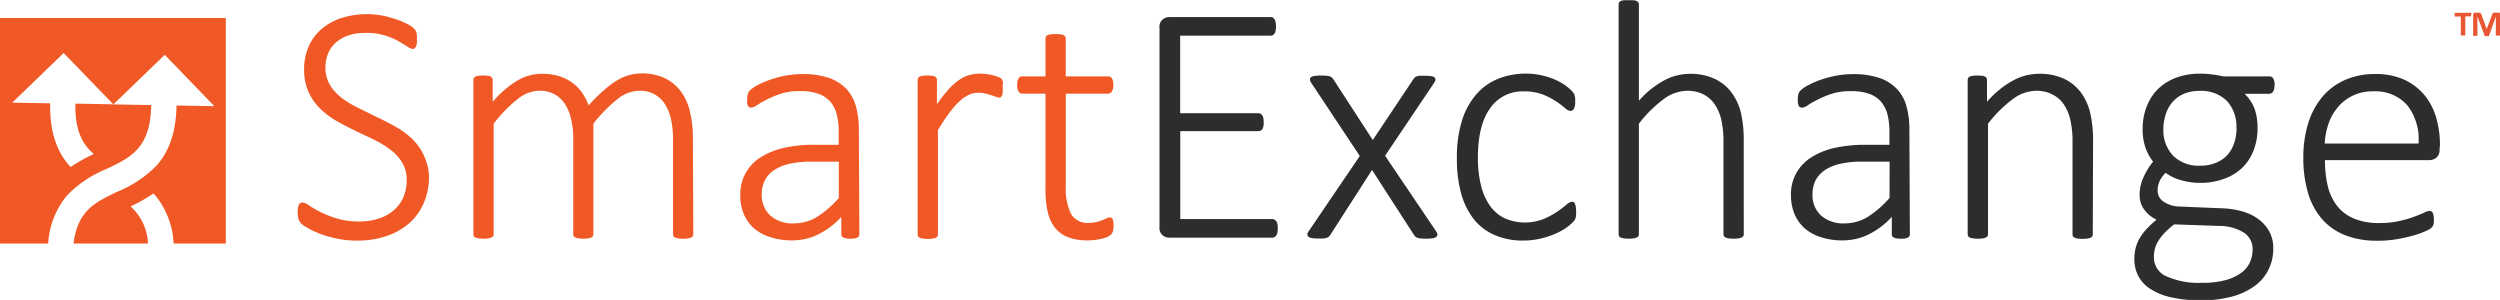 <svg id="b75dede9-eae1-4289-8204-5a6f346d2ddc" data-name="Layer 1" xmlns="http://www.w3.org/2000/svg" viewBox="0 0 430.66 51.67"><title>logo-smartexchange</title><path id="fd659a8f-2c49-44e7-84ca-4b18ec220d34" data-name="Path 409" d="M430.78,7.66a.81.81,0,0,1,0,.16.36.36,0,0,1,0,.1.21.21,0,0,1,0,.06l0,0h-1v3.22a.07.07,0,0,1,0,.06s0,0-.06,0l-.13,0h-.39l-.12,0-.07,0a.14.14,0,0,1,0-.06V8h-1l-.06,0s0,0,0-.06a.38.38,0,0,1,0-.1V7.51l0-.11,0-.05.06,0h2.82l0,0a.1.1,0,0,1,0,.05.43.43,0,0,1,0,.11A.76.76,0,0,1,430.78,7.66Zm5,3.56a.13.13,0,0,1,0,.06l-.06,0-.12,0h-.38l-.12,0-.06,0a.14.14,0,0,1,0-.06V8h0l-1.16,3.26s0,0,0,.06l-.08.05-.12,0h-.36l-.12,0-.08,0s0,0,0-.06L431.87,8h0v3.26a.13.13,0,0,1,0,.06l-.07,0-.12,0h-.37l-.12,0-.06,0a.14.14,0,0,1,0-.06V7.66a.34.34,0,0,1,.09-.24.31.31,0,0,1,.22-.09h.53l.24,0a.48.48,0,0,1,.18.07.44.44,0,0,1,.12.15.78.78,0,0,1,.09.21l.87,2.39h0l.9-2.38a1.43,1.43,0,0,1,.08-.22.58.58,0,0,1,.11-.15l.15-.08.21,0h.54l.15,0,.1.07.06.1a.59.59,0,0,1,0,.13Z" transform="translate(-5.1 -5.15)" style="fill:#e85732"/><path id="a30be468-cbe3-4bb5-ae23-88ce90e0352e" data-name="Path 408" d="M225.22,44.51a3.79,3.79,0,0,1-.06.67,1.27,1.27,0,0,1-.19.5.92.92,0,0,1-.31.31.7.7,0,0,1-.38.1h-17.8a1.85,1.85,0,0,1-1.08-.39,1.66,1.66,0,0,1-.56-1.46V9.94a1.63,1.63,0,0,1,.56-1.45,1.8,1.8,0,0,1,1.08-.4H224a.75.75,0,0,1,.38.1.86.86,0,0,1,.29.31,1.55,1.55,0,0,1,.18.51,4.37,4.37,0,0,1,.06.72,3.82,3.82,0,0,1-.06.68,1.4,1.4,0,0,1-.18.48.83.83,0,0,1-.29.3.75.75,0,0,1-.38.1h-15.6V24.65h13.45a.81.81,0,0,1,.41.11.76.76,0,0,1,.3.29,1.24,1.24,0,0,1,.17.5,2.92,2.92,0,0,1,.06.72,2.46,2.46,0,0,1-.06.66,1.5,1.5,0,0,1-.17.46.83.83,0,0,1-.3.26,1,1,0,0,1-.41.09H208.42V42.89h15.86a.7.7,0,0,1,.38.11.86.86,0,0,1,.31.29,1.13,1.13,0,0,1,.19.5A3.5,3.5,0,0,1,225.22,44.51Zm27.24.44a1.4,1.4,0,0,1,.25.6.45.45,0,0,1-.2.41,1.38,1.38,0,0,1-.63.24,7.59,7.59,0,0,1-1.07.07,7.94,7.94,0,0,1-1-.05,2.4,2.4,0,0,1-.59-.13.79.79,0,0,1-.35-.24,2,2,0,0,1-.25-.32l-7.17-11.1-7.14,11.11a2.51,2.51,0,0,1-.25.32.77.77,0,0,1-.36.23,2.57,2.57,0,0,1-.61.14,7.47,7.47,0,0,1-1,0,6,6,0,0,1-1-.07,1.31,1.31,0,0,1-.6-.24.48.48,0,0,1-.18-.41,1.23,1.23,0,0,1,.28-.6l8.75-12.89L231,19.45a1.28,1.28,0,0,1-.25-.6.46.46,0,0,1,.21-.41,1.52,1.52,0,0,1,.66-.22,9.77,9.77,0,0,1,1.08-.06,8.21,8.21,0,0,1,1,.05,2.24,2.24,0,0,1,.57.13,1,1,0,0,1,.32.22,2.34,2.34,0,0,1,.24.31l6.75,10.4,6.94-10.4a3.55,3.55,0,0,1,.23-.31,1,1,0,0,1,.31-.22,2,2,0,0,1,.53-.14c.31,0,.62,0,.92,0a9.24,9.24,0,0,1,1.05.06,1.55,1.55,0,0,1,.63.2.45.45,0,0,1,.19.4,1.33,1.33,0,0,1-.28.63l-8.4,12.49Zm24.15-3.38q0,.32,0,.63a4.21,4.21,0,0,1-.09.49,1.46,1.46,0,0,1-.16.36,3.62,3.62,0,0,1-.49.54,7.91,7.91,0,0,1-1.27,1,11,11,0,0,1-2,1,14.23,14.23,0,0,1-2.41.72,12.54,12.54,0,0,1-2.67.28,12.09,12.09,0,0,1-4.89-.93A9.21,9.21,0,0,1,259,42.93a12.68,12.68,0,0,1-2.19-4.43,22.19,22.19,0,0,1-.74-6.07,21,21,0,0,1,.92-6.64,12.49,12.49,0,0,1,2.54-4.52,9.9,9.9,0,0,1,3.78-2.6,12.77,12.77,0,0,1,4.62-.84,12.62,12.62,0,0,1,2.53.25,14.17,14.17,0,0,1,2.22.66,11,11,0,0,1,1.8.94,9.22,9.22,0,0,1,1.16.9,4.44,4.44,0,0,1,.5.56,1.35,1.35,0,0,1,.2.42,3,3,0,0,1,.11.52q0,.33,0,.66a2.25,2.25,0,0,1-.25,1.19.69.69,0,0,1-.54.33,1.73,1.73,0,0,1-1-.52,14.42,14.42,0,0,0-1.54-1.16,12.87,12.87,0,0,0-2.28-1.16,8.85,8.85,0,0,0-3.18-.53,6.78,6.78,0,0,0-5.89,2.94q-2.09,2.94-2.08,8.49a19.63,19.63,0,0,0,.56,4.89,10.3,10.3,0,0,0,1.6,3.5,6.67,6.67,0,0,0,2.54,2.08,8.76,8.76,0,0,0,6.49.13,12.81,12.81,0,0,0,2.35-1.23,20,20,0,0,0,1.67-1.24,1.85,1.85,0,0,1,1-.55.45.45,0,0,1,.31.1.71.71,0,0,1,.22.32,2,2,0,0,1,.13.53,5.81,5.81,0,0,1,.05.72Zm28.88,3.94a.58.58,0,0,1-.37.55,2,2,0,0,1-.53.15,5.93,5.93,0,0,1-.84.06,4.91,4.91,0,0,1-.86-.06,2,2,0,0,1-.53-.15.58.58,0,0,1-.37-.55V29.74a17.37,17.37,0,0,0-.38-4,8,8,0,0,0-1.15-2.65,5.24,5.24,0,0,0-1.95-1.7,6.09,6.09,0,0,0-2.78-.6,6.91,6.91,0,0,0-4.05,1.44,21.89,21.89,0,0,0-4.26,4.23V45.51a.57.57,0,0,1-.37.55,1.9,1.9,0,0,1-.53.15,4.91,4.91,0,0,1-.86.06,5.93,5.93,0,0,1-.84-.06,2.55,2.55,0,0,1-.54-.15.49.49,0,0,1-.28-.23.71.71,0,0,1-.07-.32V5.91a.71.71,0,0,1,.07-.32.62.62,0,0,1,.28-.25,1.44,1.44,0,0,1,.54-.14,5.92,5.92,0,0,1,.84,0,6.11,6.11,0,0,1,.86,0,1.34,1.34,0,0,1,.53.14.68.68,0,0,1,.28.25.62.62,0,0,1,.09.32v16.6A15.81,15.81,0,0,1,291.77,19a9.41,9.41,0,0,1,4.34-1.13,9.84,9.84,0,0,1,4.41.88,7.67,7.67,0,0,1,2.89,2.38A9.55,9.55,0,0,1,305,24.59a20.54,20.54,0,0,1,.48,4.82Zm28.61,0a.55.55,0,0,1-.19.45,1.22,1.22,0,0,1-.5.24,3.92,3.92,0,0,1-.84.07,4.07,4.07,0,0,1-.85-.07,1.38,1.38,0,0,1-.54-.24.55.55,0,0,1-.19-.45v-3a13.47,13.47,0,0,1-3.95,3,10.07,10.07,0,0,1-4.48,1.05,11.84,11.84,0,0,1-3.74-.54A7.9,7.9,0,0,1,316,44.5a6.91,6.91,0,0,1-1.76-2.45,8.36,8.36,0,0,1-.62-3.23,7.39,7.39,0,0,1,3.5-6.56,12.6,12.6,0,0,1,4-1.63,24.19,24.19,0,0,1,5.23-.54h4.23V27.8a12.15,12.15,0,0,0-.35-3,5.37,5.37,0,0,0-1.15-2.19,4.75,4.75,0,0,0-2.06-1.32,9.23,9.23,0,0,0-3.08-.44,10.65,10.65,0,0,0-3.18.42,15.67,15.67,0,0,0-2.46,1c-.71.35-1.29.67-1.75,1a2.38,2.38,0,0,1-1,.43.87.87,0,0,1-.32-.06.59.59,0,0,1-.25-.22,1.25,1.25,0,0,1-.14-.41,3.08,3.08,0,0,1-.05-.61,4,4,0,0,1,.09-1,1.52,1.52,0,0,1,.46-.73,5.68,5.68,0,0,1,1.3-.87,17.14,17.14,0,0,1,2.16-.93,20,20,0,0,1,2.63-.69,15.74,15.74,0,0,1,2.82-.26,13.88,13.88,0,0,1,4.61.66,7.37,7.37,0,0,1,3,1.89,7,7,0,0,1,1.66,3,15.3,15.3,0,0,1,.5,4.1ZM330.61,33h-4.85a15.82,15.82,0,0,0-3.7.38,7.74,7.74,0,0,0-2.65,1.11,4.83,4.83,0,0,0-1.57,1.76,5.19,5.19,0,0,0-.51,2.35,4.73,4.73,0,0,0,1.45,3.66,5.79,5.79,0,0,0,4.1,1.37,7.59,7.59,0,0,0,3.89-1.07,17.55,17.55,0,0,0,3.83-3.31Zm35,12.54a.58.58,0,0,1-.36.55,2,2,0,0,1-.53.15,5.93,5.93,0,0,1-.84.06,5.09,5.09,0,0,1-.87-.06,2,2,0,0,1-.53-.15.58.58,0,0,1-.36-.55V29.74a16.84,16.84,0,0,0-.39-4,7.81,7.81,0,0,0-1.14-2.65,5.19,5.19,0,0,0-2-1.7,6,6,0,0,0-2.77-.6,6.91,6.91,0,0,0-4,1.44,21.89,21.89,0,0,0-4.26,4.23V45.51a.58.58,0,0,1-.37.55,2,2,0,0,1-.53.15,5.09,5.09,0,0,1-.87.06,5.69,5.69,0,0,1-.83-.06,2.39,2.39,0,0,1-.54-.15.49.49,0,0,1-.28-.23.72.72,0,0,1-.08-.32V18.93a.73.73,0,0,1,.08-.33.57.57,0,0,1,.28-.25,1.75,1.75,0,0,1,.51-.14,6.67,6.67,0,0,1,1.63,0,1.2,1.2,0,0,1,.5.14.6.6,0,0,1,.25.25.73.73,0,0,1,.08.33v3.76A16.22,16.22,0,0,1,351.91,19a9.43,9.43,0,0,1,4.38-1.14,10,10,0,0,1,4.4.87,7.89,7.89,0,0,1,2.9,2.38,9.82,9.82,0,0,1,1.58,3.5,21.09,21.09,0,0,1,.49,4.82Zm31.29-25.7a1.87,1.87,0,0,1-.26,1.15.9.9,0,0,1-.68.32h-4.2A7,7,0,0,1,393.52,24a10.12,10.12,0,0,1,.48,3.13,10.49,10.49,0,0,1-.72,4,8.14,8.14,0,0,1-2,3A9,9,0,0,1,388.1,36a11.76,11.76,0,0,1-4,.65,11.22,11.22,0,0,1-3.41-.5,7.72,7.72,0,0,1-2.53-1.23,5.21,5.21,0,0,0-1,1.35,4,4,0,0,0-.38,1.76,2.25,2.25,0,0,0,1.07,1.88,5,5,0,0,0,2.78.82l7.19.3a14.21,14.21,0,0,1,3.43.5,8.62,8.62,0,0,1,2.8,1.3A6.5,6.5,0,0,1,396,45a5.88,5.88,0,0,1,.7,3,8,8,0,0,1-.72,3.38,7.55,7.55,0,0,1-2.23,2.84,11.6,11.6,0,0,1-3.86,1.94,19.64,19.64,0,0,1-5.61.72,22.5,22.5,0,0,1-5.3-.54,11.08,11.08,0,0,1-3.58-1.5,5.94,5.94,0,0,1-2-2.25,6.26,6.26,0,0,1-.63-2.79,8,8,0,0,1,.23-1.94,6.74,6.74,0,0,1,.72-1.73,9.81,9.81,0,0,1,1.21-1.59,20.29,20.29,0,0,1,1.66-1.55,5.42,5.42,0,0,1-2.2-1.85,4.17,4.17,0,0,1-.71-2.32,7.07,7.07,0,0,1,.71-3.22A11.44,11.44,0,0,1,376,33a8.83,8.83,0,0,1-1.32-2.43,9.55,9.55,0,0,1-.48-3.18,10.41,10.41,0,0,1,.74-4,8.63,8.63,0,0,1,2-3,9,9,0,0,1,3.13-1.89,11.76,11.76,0,0,1,4-.66,15.57,15.57,0,0,1,2.16.14c.63.08,1.25.19,1.87.33H396a.77.77,0,0,1,.72.39,2.33,2.33,0,0,1,.22,1.11Zm-6.55,7.4a6.51,6.51,0,0,0-1.66-4.73,6.29,6.29,0,0,0-4.72-1.7,6.61,6.61,0,0,0-2.73.53,5.27,5.27,0,0,0-1.94,1.44,6.27,6.27,0,0,0-1.14,2.11,8.55,8.55,0,0,0-.39,2.56A6.34,6.34,0,0,0,379.47,32a6.28,6.28,0,0,0,4.66,1.69,6.73,6.73,0,0,0,2.77-.53,5.52,5.52,0,0,0,2-1.42A5.94,5.94,0,0,0,390,29.69a8.34,8.34,0,0,0,.38-2.48Zm2.79,20.94a3.34,3.34,0,0,0-1.57-3,8.13,8.13,0,0,0-4.22-1.11l-7.72-.27a14.26,14.26,0,0,0-1.74,1.56,8.8,8.8,0,0,0-1.07,1.42,5.09,5.09,0,0,0-.54,1.35,6,6,0,0,0-.14,1.34,3.53,3.53,0,0,0,2.18,3.29,13.7,13.7,0,0,0,6.1,1.11,15,15,0,0,0,4.12-.48,8.14,8.14,0,0,0,2.69-1.28,4.57,4.57,0,0,0,1.47-1.82,5.43,5.43,0,0,0,.44-2.14Zm32.2-17.3a1.68,1.68,0,0,1-.56,1.45,1.94,1.94,0,0,1-1.09.4H405.61a18.59,18.59,0,0,0,.48,4.46,8.81,8.81,0,0,0,1.6,3.42,7.23,7.23,0,0,0,2.91,2.19,11.23,11.23,0,0,0,4.4.77,15.39,15.39,0,0,0,3.32-.33,19.89,19.89,0,0,0,2.54-.71q1.08-.41,1.77-.72a2.77,2.77,0,0,1,1-.33.6.6,0,0,1,.56.37,2,2,0,0,1,.13.48,4.6,4.6,0,0,1,.05.74,2.8,2.8,0,0,1,0,.4,2.49,2.49,0,0,1-.08.35,1.2,1.2,0,0,1-.13.31,2.17,2.17,0,0,1-.24.29,3.87,3.87,0,0,1-.91.51,12.86,12.86,0,0,1-2,.74,28.38,28.38,0,0,1-2.87.66,19.64,19.64,0,0,1-3.51.29,14.93,14.93,0,0,1-5.46-.92,10.39,10.39,0,0,1-4-2.73,12.05,12.05,0,0,1-2.45-4.48,21,21,0,0,1-.84-6.2,19.69,19.69,0,0,1,.87-6,13,13,0,0,1,2.48-4.54,10.75,10.75,0,0,1,3.89-2.85,12.62,12.62,0,0,1,5.07-1,11.86,11.86,0,0,1,5.12,1,9.93,9.93,0,0,1,3.48,2.69,10.86,10.86,0,0,1,2,3.92,17,17,0,0,1,.63,4.7Zm-3.62-1a9.51,9.51,0,0,0-1.94-6.61,7.33,7.33,0,0,0-5.9-2.38,7.64,7.64,0,0,0-6.06,2.74,8.8,8.8,0,0,0-1.61,2.86,12.32,12.32,0,0,0-.64,3.39Z" transform="translate(-5.1 -5.15)" style="fill:#2d2d2d"/><path id="e5a6fd78-1ccb-4766-be57-44e74fc1f8c4" data-name="Path 410" d="M79,35.81A11,11,0,0,1,78,40.34a9.49,9.49,0,0,1-2.56,3.39,11.26,11.26,0,0,1-3.9,2.13,15.91,15.91,0,0,1-4.94.74,17.2,17.2,0,0,1-3.43-.34,20.52,20.52,0,0,1-2.88-.81,14.59,14.59,0,0,1-2.13-1A5.37,5.37,0,0,1,57,43.67a1.87,1.87,0,0,1-.47-.79,3.62,3.62,0,0,1-.15-1.13,5.55,5.55,0,0,1,.06-.82,1.82,1.82,0,0,1,.16-.53.61.61,0,0,1,.27-.28.76.76,0,0,1,.33-.08,2.43,2.43,0,0,1,1.17.52,17.54,17.54,0,0,0,1.93,1.11,18.33,18.33,0,0,0,2.85,1.12A13,13,0,0,0,67,43.3a10.43,10.43,0,0,0,3.28-.48,7.49,7.49,0,0,0,2.59-1.4,6.21,6.21,0,0,0,1.69-2.24,7.4,7.4,0,0,0,.6-3,5.74,5.74,0,0,0-.76-3,7.89,7.89,0,0,0-2-2.21,17.06,17.06,0,0,0-2.83-1.74c-1.06-.52-2.14-1-3.25-1.55s-2.18-1.08-3.24-1.69a14,14,0,0,1-2.83-2.13,9.45,9.45,0,0,1-2-2.87,9.17,9.17,0,0,1-.76-3.9,9.55,9.55,0,0,1,.79-3.95,8.26,8.26,0,0,1,2.23-3A10.16,10.16,0,0,1,64,8.23a14.38,14.38,0,0,1,4.42-.64,13.35,13.35,0,0,1,2.44.23,17,17,0,0,1,2.33.61,12.59,12.59,0,0,1,2,.82,5.33,5.33,0,0,1,1.15.73,2.71,2.71,0,0,1,.35.41,2,2,0,0,1,.14.34,2.64,2.64,0,0,1,.08.49,4,4,0,0,1,0,.69,4,4,0,0,1,0,.69,2.08,2.08,0,0,1-.14.53.8.8,0,0,1-.22.33.42.42,0,0,1-.3.12,2.15,2.15,0,0,1-1-.43c-.44-.28-1-.6-1.66-1a13.58,13.58,0,0,0-2.38-.95A10.44,10.44,0,0,0,68,10.82a8.93,8.93,0,0,0-3,.47,6.23,6.23,0,0,0-2.14,1.28,5.2,5.2,0,0,0-1.28,1.89,6.2,6.2,0,0,0-.42,2.29,5.74,5.74,0,0,0,.76,3,8.15,8.15,0,0,0,2,2.23,16.67,16.67,0,0,0,2.86,1.74L70,25.31c1.11.52,2.2,1.08,3.26,1.68a13.58,13.58,0,0,1,2.87,2.12,9.41,9.41,0,0,1,2,2.85A9,9,0,0,1,79,35.81Zm45.53,9.7a.59.59,0,0,1-.37.56,1.88,1.88,0,0,1-.53.14,4.57,4.57,0,0,1-.83.06,4.25,4.25,0,0,1-.87-.06,3.29,3.29,0,0,1-.54-.14.55.55,0,0,1-.28-.24.71.71,0,0,1-.07-.32V29.15a16.33,16.33,0,0,0-.34-3.42,7.93,7.93,0,0,0-1.06-2.65,5,5,0,0,0-1.82-1.7,5.24,5.24,0,0,0-2.6-.6,6.18,6.18,0,0,0-3.75,1.44,25.17,25.17,0,0,0-4.15,4.23V45.51a.58.58,0,0,1-.37.55,2,2,0,0,1-.53.15,5.84,5.84,0,0,1-1.67,0,2.39,2.39,0,0,1-.54-.15.49.49,0,0,1-.28-.23.72.72,0,0,1-.08-.32V29.15a14.55,14.55,0,0,0-.35-3.42,8.16,8.16,0,0,0-1.07-2.65,5.12,5.12,0,0,0-1.82-1.7,5.24,5.24,0,0,0-2.6-.6,6.15,6.15,0,0,0-3.75,1.44,24.62,24.62,0,0,0-4.12,4.23V45.51a.58.58,0,0,1-.37.55,2,2,0,0,1-.53.15,4.91,4.91,0,0,1-.86.06,5.93,5.93,0,0,1-.84-.06,2.39,2.39,0,0,1-.54-.15.49.49,0,0,1-.28-.23.71.71,0,0,1-.07-.32V18.93a.72.72,0,0,1,.07-.33.57.57,0,0,1,.28-.25,1.75,1.75,0,0,1,.51-.14,5.51,5.51,0,0,1,.81-.05,5.78,5.78,0,0,1,.83.05,1.29,1.29,0,0,1,.5.14.75.75,0,0,1,.25.25.88.88,0,0,1,.07.33v3.76A17.56,17.56,0,0,1,94.27,19a8.35,8.35,0,0,1,4.08-1.14,10.34,10.34,0,0,1,3,.39,7.92,7.92,0,0,1,2.3,1.12,7.5,7.5,0,0,1,1.7,1.72,9.47,9.47,0,0,1,1.15,2.21,28.56,28.56,0,0,1,2.59-2.57A15.15,15.15,0,0,1,111.39,19a8.81,8.81,0,0,1,2.14-.92,7.69,7.69,0,0,1,2-.28,9.05,9.05,0,0,1,4.22.88,7.45,7.45,0,0,1,2.76,2.38A9.71,9.71,0,0,1,124,24.6a18.69,18.69,0,0,1,.46,4.22Zm28.61,0a.55.55,0,0,1-.19.45,1.11,1.11,0,0,1-.5.24,3.83,3.83,0,0,1-.83.07,4,4,0,0,1-.85-.07,1.24,1.24,0,0,1-.55-.24.55.55,0,0,1-.19-.45v-3a13.47,13.47,0,0,1-3.95,3,10.07,10.07,0,0,1-4.48,1.05,11.89,11.89,0,0,1-3.74-.54A8,8,0,0,1,135,44.5a6.91,6.91,0,0,1-1.76-2.45,8.17,8.17,0,0,1-.61-3.23,7.38,7.38,0,0,1,3.49-6.56,12.79,12.79,0,0,1,4-1.63,23,23,0,0,1,5.23-.54h4.23V27.8a11.7,11.7,0,0,0-.36-3,5.24,5.24,0,0,0-1.14-2.19A4.81,4.81,0,0,0,146,21.28a9.23,9.23,0,0,0-3.08-.44,10.65,10.65,0,0,0-3.18.42,15.78,15.78,0,0,0-2.47,1c-.7.35-1.28.67-1.74,1a2.44,2.44,0,0,1-1,.43.87.87,0,0,1-.32-.06.54.54,0,0,1-.25-.22,1.07,1.07,0,0,1-.15-.41,4.08,4.08,0,0,1,0-.61,4.58,4.58,0,0,1,.09-1,1.69,1.69,0,0,1,.46-.74,5.82,5.82,0,0,1,1.31-.86,14.21,14.21,0,0,1,2.16-.93,18.5,18.5,0,0,1,2.63-.69,15.65,15.65,0,0,1,2.82-.26,13.88,13.88,0,0,1,4.61.66,7.44,7.44,0,0,1,3,1.89,7.19,7.19,0,0,1,1.66,3,15.72,15.72,0,0,1,.5,4.1ZM149.6,33h-4.85a15.93,15.93,0,0,0-3.7.38,7.69,7.69,0,0,0-2.64,1.11,4.62,4.62,0,0,0-1.57,1.77,5.14,5.14,0,0,0-.52,2.35,4.77,4.77,0,0,0,1.46,3.65,5.75,5.75,0,0,0,4.09,1.37,7.63,7.63,0,0,0,3.9-1.07,17.29,17.29,0,0,0,3.83-3.31Zm28.23-12.69q0,.43,0,.75a2.22,2.22,0,0,1-.1.5,1,1,0,0,1-.18.29.35.35,0,0,1-.28.1,1.8,1.8,0,0,1-.61-.13c-.24-.09-.51-.19-.83-.28s-.65-.19-1-.28a5.75,5.75,0,0,0-1.24-.14,4,4,0,0,0-1.55.34,6.29,6.29,0,0,0-1.6,1.09,14,14,0,0,0-1.77,2c-.61.82-1.29,1.83-2,3v18a.58.58,0,0,1-.36.55,2,2,0,0,1-.53.15,5.09,5.09,0,0,1-.87.06,5.93,5.93,0,0,1-.84-.06,2.72,2.72,0,0,1-.54-.15.53.53,0,0,1-.28-.23.71.71,0,0,1-.07-.32V18.93a.72.72,0,0,1,.07-.33.67.67,0,0,1,.28-.25,1.91,1.91,0,0,1,.52-.14,5.51,5.51,0,0,1,.81-.05,5.64,5.64,0,0,1,.82.05,1.29,1.29,0,0,1,.5.14.67.67,0,0,1,.25.25.72.72,0,0,1,.07.33v4.2a22.2,22.2,0,0,1,2.12-2.71,10.48,10.48,0,0,1,1.85-1.6,5.62,5.62,0,0,1,1.71-.77,7.1,7.1,0,0,1,1.72-.21c.25,0,.54,0,.87.05a7.81,7.81,0,0,1,1.08.16,7,7,0,0,1,1,.28,2.47,2.47,0,0,1,.64.29.76.76,0,0,1,.23.24.82.82,0,0,1,.1.26,1.61,1.61,0,0,1,.06.44C177.82,19.74,177.83,20,177.83,20.28Zm19.1,23.64a4.24,4.24,0,0,1-.1,1,1.42,1.42,0,0,1-.33.6,2.41,2.41,0,0,1-.64.41,5,5,0,0,1-1,.32q-.59.14-1.17.21a12.09,12.09,0,0,1-1.21.07,9.24,9.24,0,0,1-3.34-.53,5.38,5.38,0,0,1-2.27-1.6,6.73,6.73,0,0,1-1.27-2.72,16.26,16.26,0,0,1-.4-3.87V21.28h-4a.74.74,0,0,1-.64-.37,2.11,2.11,0,0,1-.24-1.1,3.6,3.6,0,0,1,.06-.66,1.4,1.4,0,0,1,.18-.48.75.75,0,0,1,.28-.28.66.66,0,0,1,.36-.08h4V11.79a.72.72,0,0,1,.07-.33.62.62,0,0,1,.28-.25,2,2,0,0,1,.54-.14,5.92,5.92,0,0,1,.84-.05,6.35,6.35,0,0,1,.87.05,1.34,1.34,0,0,1,.52.14.76.76,0,0,1,.28.25.63.63,0,0,1,.09.33v6.52H196a.67.67,0,0,1,.37.08.83.83,0,0,1,.28.28,1.4,1.4,0,0,1,.18.48,3.6,3.6,0,0,1,.06.66,2.12,2.12,0,0,1-.25,1.1.8.8,0,0,1-.64.37H188.7V37.34a9.86,9.86,0,0,0,.87,4.61,3.28,3.28,0,0,0,3.16,1.59,5.53,5.53,0,0,0,1.28-.15,7.39,7.39,0,0,0,1-.32l.75-.32a1.29,1.29,0,0,1,.54-.15.58.58,0,0,1,.26.06.41.41,0,0,1,.19.22,1.48,1.48,0,0,1,.12.41,3.35,3.35,0,0,1,.05.63Z" transform="translate(-5.1 -5.15)" style="fill:#f05825"/><path id="f94d9b70-4e52-4d6f-a43f-be104b760bf3" data-name="Path 407" d="M30.61,47.1H17.77c.68-5.65,3.71-7.1,7.57-8.94a19.84,19.84,0,0,0,6.74-4.5c2.23-2.51,3.35-5.89,3.43-10.33l6.52.11-8.55-8.85-8.86,8.55,6.53.11c-.12,7.37-3.46,9-7.69,11a19.87,19.87,0,0,0-6.75,4.5A14.14,14.14,0,0,0,13.4,47.1H5.1V8.25H44V47.1H35A14,14,0,0,0,32,39a5.21,5.21,0,0,0-.46-.52,28.4,28.4,0,0,1-3.95,2.23,9,9,0,0,1,3,6.4ZM16.07,14.28,7.21,22.83l6.53.12c-.08,4.45.92,7.86,3.06,10.45l.46.52a28.57,28.57,0,0,1,4-2.24C19,29.77,18,27.1,18.09,23l6.53.12Z" transform="translate(-5.1 -5.15)" style="fill:#f05825"/></svg>